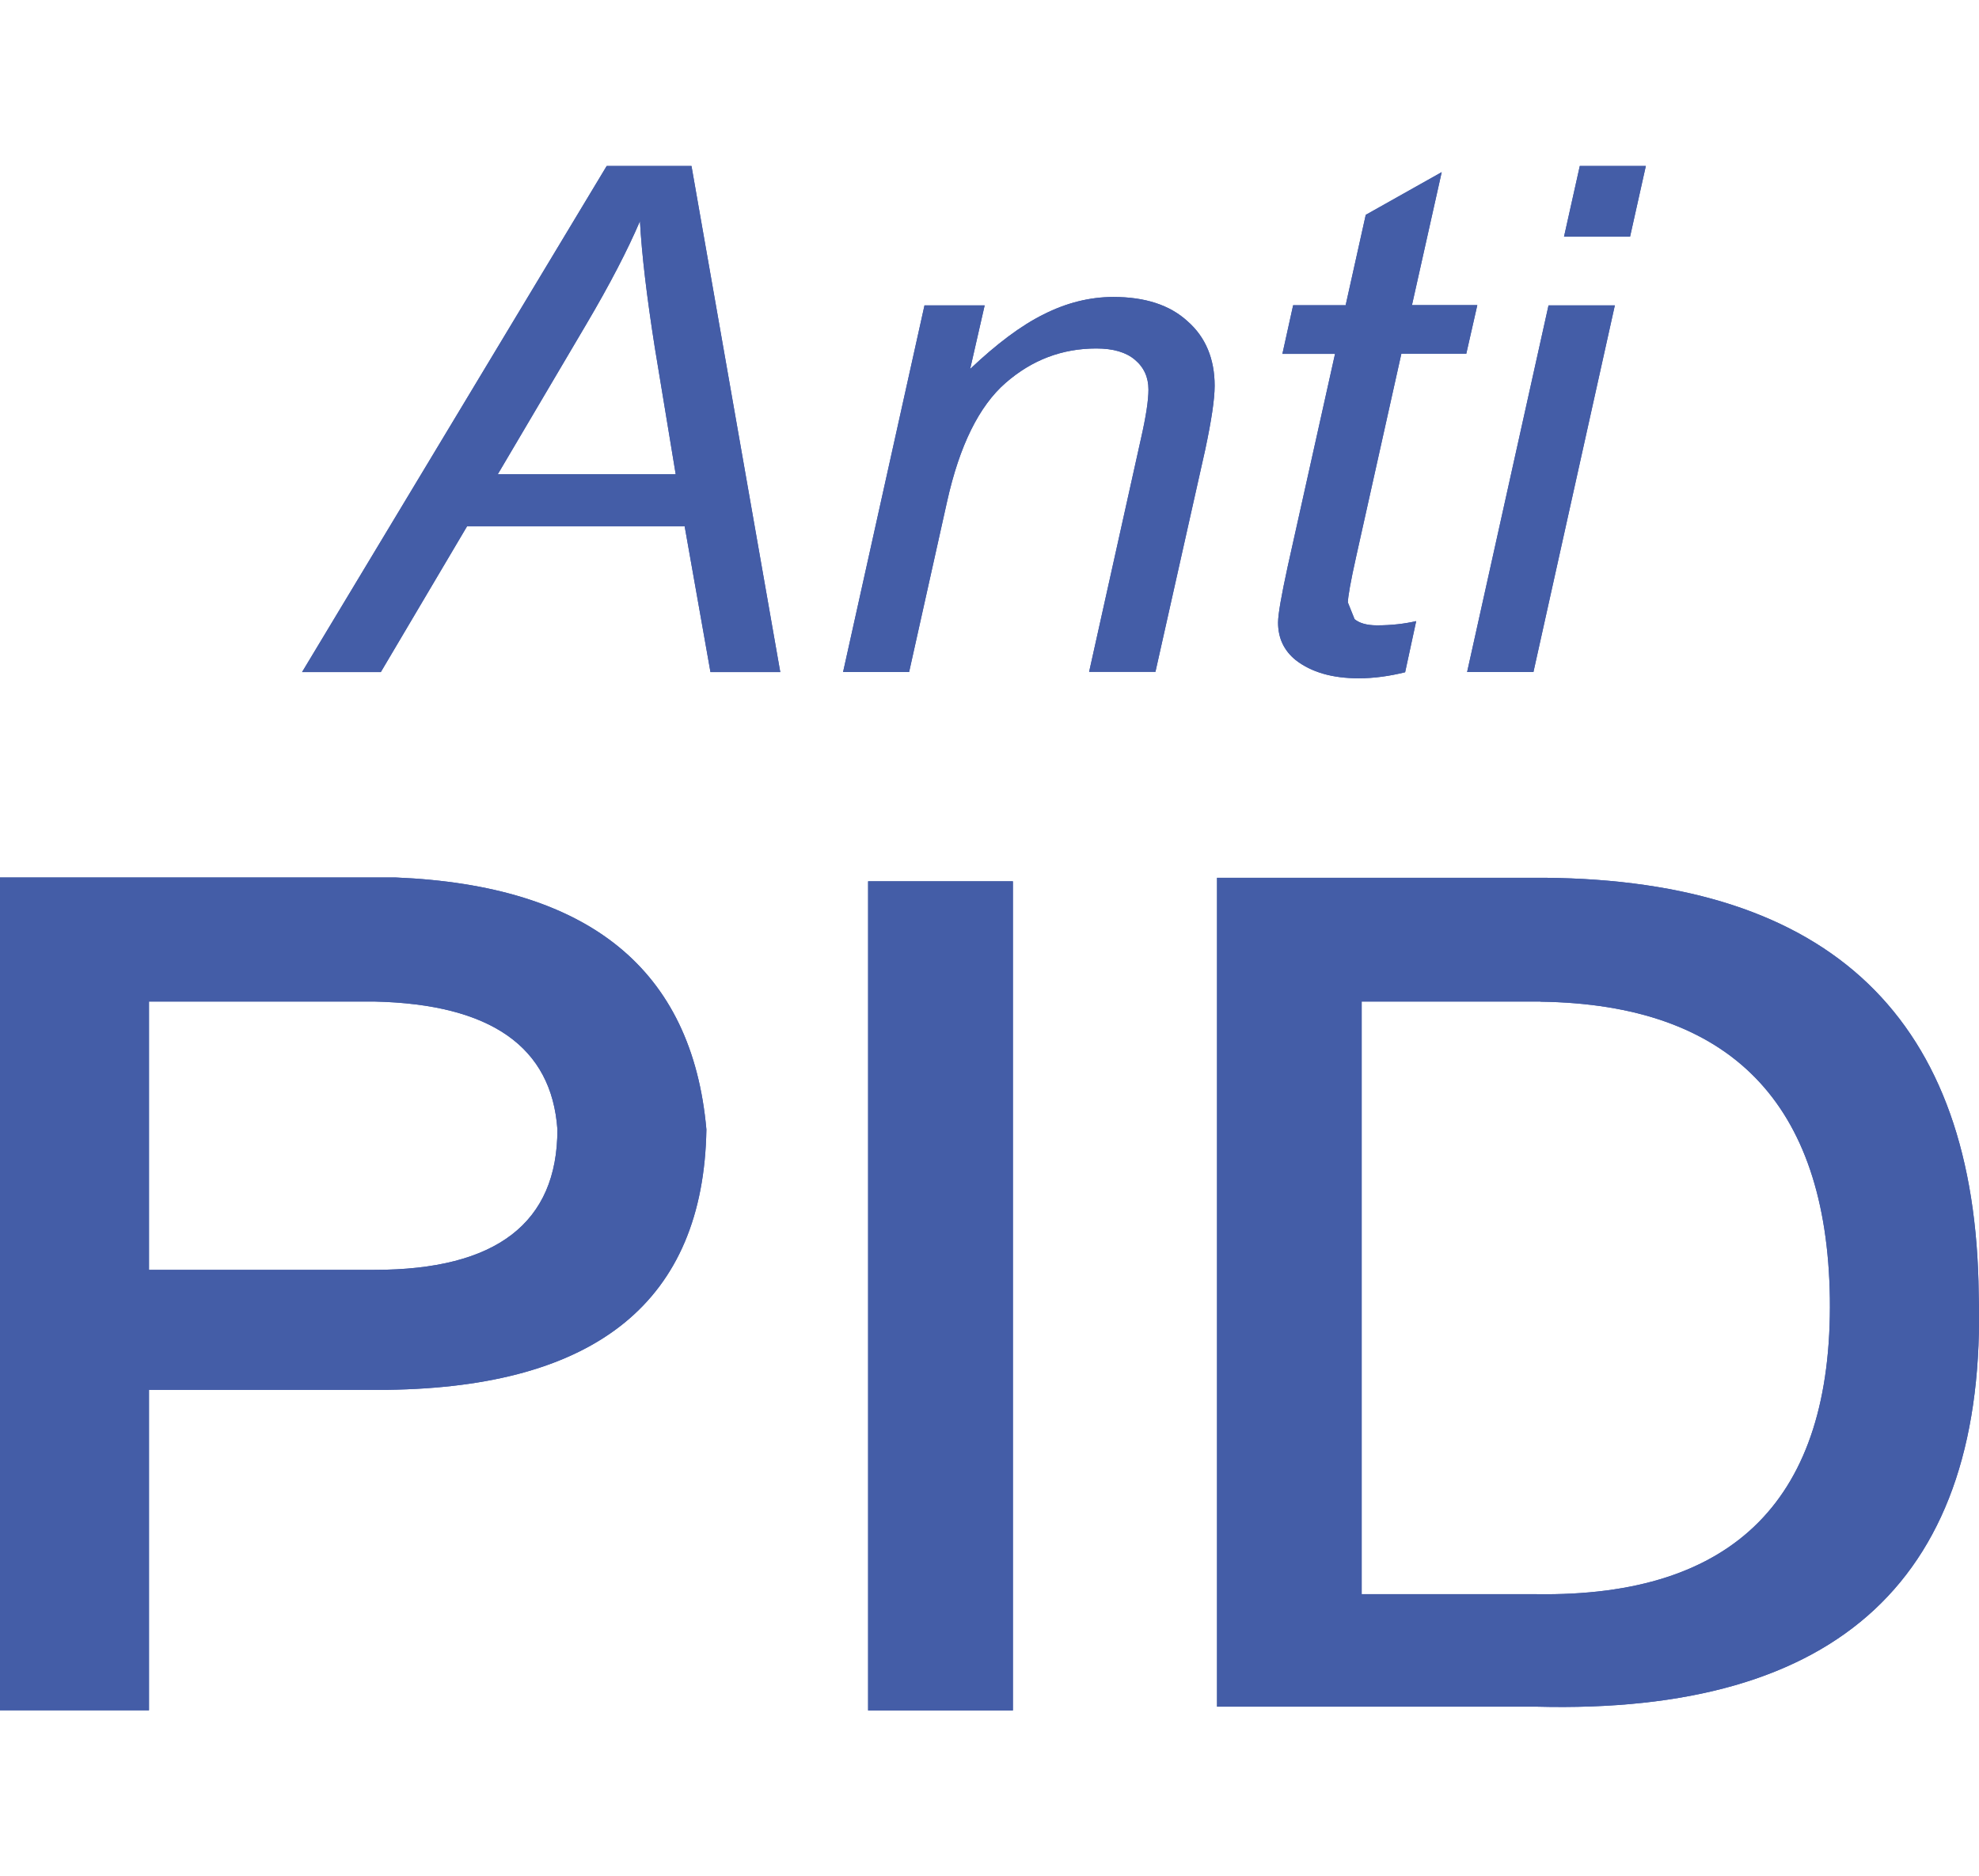 <svg
    viewBox='0 0 250 237'
    fill='none'
    xmlns='http://www.w3.org/2000/svg'
>
    <g clipPath='url(#clip0_1362_106)'>
        <path
            d='M47.308 126.526H18.821V160.424H47.308C62.725 160.424 70.416 154.481 70.416 142.695C69.692 132.253 62.002 126.858 47.308 126.526ZM48.913 175.58H18.821V216.069H0V110.855H50.007C74.367 111.868 87.437 122.443 89.237 142.695C88.866 164.292 75.443 175.248 48.913 175.58Z'
            fill='#445DA7'
        />
        <path
            d='M127.956 111.336H109.664V216.084H127.956V111.336Z'
            fill='#445DA7'
        />
        <path
            d='M194.595 126.528H172.016V201.396H194.065C219.148 201.778 231.496 189.277 231.161 163.979C230.79 139.36 218.601 126.877 194.612 126.545M194.083 215.606H153.742V110.891H195.141C231.337 111.206 249.611 128.736 249.964 163.497C251.04 199.254 232.413 216.618 194.065 215.606'
            fill='#445DA7'
        />
        <path
            d='M62.886 59.909H85.359L82.713 43.873C81.707 37.482 81.072 32.17 80.843 27.937C79.291 31.573 77.033 35.938 74.052 40.985L62.886 59.909ZM38.156 84.909L76.645 20.965H87.352L98.57 84.909H89.751L86.488 66.483H59.006L48.105 84.909H38.156Z'
            fill='#445DA7'
        />
        <path
            d='M106.504 84.893L116.788 38.578H124.39L122.556 46.613C125.872 43.475 128.959 41.135 131.852 39.707C134.709 38.263 137.655 37.516 140.653 37.516C144.64 37.516 147.78 38.528 150.02 40.587C152.295 42.579 153.442 45.334 153.442 48.737C153.442 50.431 153.036 53.12 152.242 56.855L145.963 84.876H137.584L144.111 55.51C144.763 52.655 145.081 50.58 145.081 49.219C145.081 47.675 144.516 46.413 143.37 45.451C142.259 44.504 140.636 44.023 138.501 44.023C134.198 44.023 130.387 45.451 127.036 48.372C123.685 51.294 121.215 56.291 119.645 63.346L114.847 84.893H106.469H106.504Z'
            fill='#445DA7'
        />
        <path
            d='M178.898 78.486L177.505 84.927C175.494 85.425 173.536 85.691 171.649 85.691C168.315 85.691 165.669 84.927 163.693 83.4C162.212 82.205 161.453 80.627 161.453 78.652C161.453 77.623 161.859 75.299 162.67 71.564L168.65 44.704H162L163.358 38.562H169.99L172.531 27.141L182.126 21.746L178.369 38.546H186.624L185.231 44.688H177.029L171.331 70.269C170.608 73.489 170.273 75.448 170.273 76.112L171.119 78.221C171.701 78.702 172.619 79.001 173.942 79.001C175.794 79.001 177.452 78.802 178.898 78.469'
            fill='#445DA7'
        />
        <path
            d='M197.578 29.896L199.571 20.965H207.914L205.921 29.896H197.578ZM185.336 84.893L195.62 38.578H203.998L193.715 84.893H185.336Z'
            fill='#445DA7'
        />
        <path
            d='M47.308 126.526H18.821V160.424H47.308C62.725 160.424 70.416 154.481 70.416 142.695C69.692 132.253 62.002 126.858 47.308 126.526ZM48.913 175.58H18.821V216.069H0V110.855H50.007C74.367 111.868 87.437 122.443 89.237 142.695C88.866 164.292 75.443 175.248 48.913 175.58Z'
            fill='#445DA7'
        />
        <path
            d='M127.956 111.336H109.664V216.084H127.956V111.336Z'
            fill='#445DA7'
        />
        <path
            d='M194.595 126.528H172.016V201.396H194.065C219.148 201.778 231.496 189.277 231.161 163.979C230.79 139.36 218.601 126.877 194.612 126.545M194.083 215.606H153.742V110.891H195.141C231.337 111.206 249.611 128.736 249.964 163.497C251.04 199.254 232.413 216.618 194.065 215.606'
            fill='#445DA7'
        />
        <path
            d='M62.886 59.909H85.359L82.713 43.873C81.707 37.482 81.072 32.17 80.843 27.937C79.291 31.573 77.033 35.938 74.052 40.985L62.886 59.909ZM38.156 84.909L76.645 20.965H87.352L98.57 84.909H89.751L86.488 66.483H59.006L48.105 84.909H38.156Z'
            fill='#445DA7'
        />
        <path
            d='M106.504 84.893L116.788 38.578H124.39L122.556 46.613C125.872 43.475 128.959 41.135 131.852 39.707C134.709 38.263 137.655 37.516 140.653 37.516C144.64 37.516 147.78 38.528 150.02 40.587C152.295 42.579 153.442 45.334 153.442 48.737C153.442 50.431 153.036 53.12 152.242 56.855L145.963 84.876H137.584L144.111 55.51C144.763 52.655 145.081 50.58 145.081 49.219C145.081 47.675 144.516 46.413 143.37 45.451C142.259 44.504 140.636 44.023 138.501 44.023C134.198 44.023 130.387 45.451 127.036 48.372C123.685 51.294 121.215 56.291 119.645 63.346L114.847 84.893H106.469H106.504Z'
            fill='#445DA7'
        />
        <path
            d='M178.898 78.486L177.505 84.927C175.494 85.425 173.536 85.691 171.649 85.691C168.315 85.691 165.669 84.927 163.693 83.4C162.212 82.205 161.453 80.627 161.453 78.652C161.453 77.623 161.859 75.299 162.67 71.564L168.65 44.704H162L163.358 38.562H169.99L172.531 27.141L182.126 21.746L178.369 38.546H186.624L185.231 44.688H177.029L171.331 70.269C170.608 73.489 170.273 75.448 170.273 76.112L171.119 78.221C171.701 78.702 172.619 79.001 173.942 79.001C175.794 79.001 177.452 78.802 178.898 78.469'
            fill='#445DA7'
        />
        <path
            d='M197.578 29.896L199.571 20.965H207.914L205.921 29.896H197.578ZM185.336 84.893L195.62 38.578H203.998L193.715 84.893H185.336Z'
            fill='#445DA7'
        />
    </g>
    <defs>
        <clipPath id='clip0_1362_106'>
            <rect
                width='250'
                height='235.277'
                fill='white'
                transform='translate(0 0.879)'
            />
        </clipPath>
    </defs>
</svg>